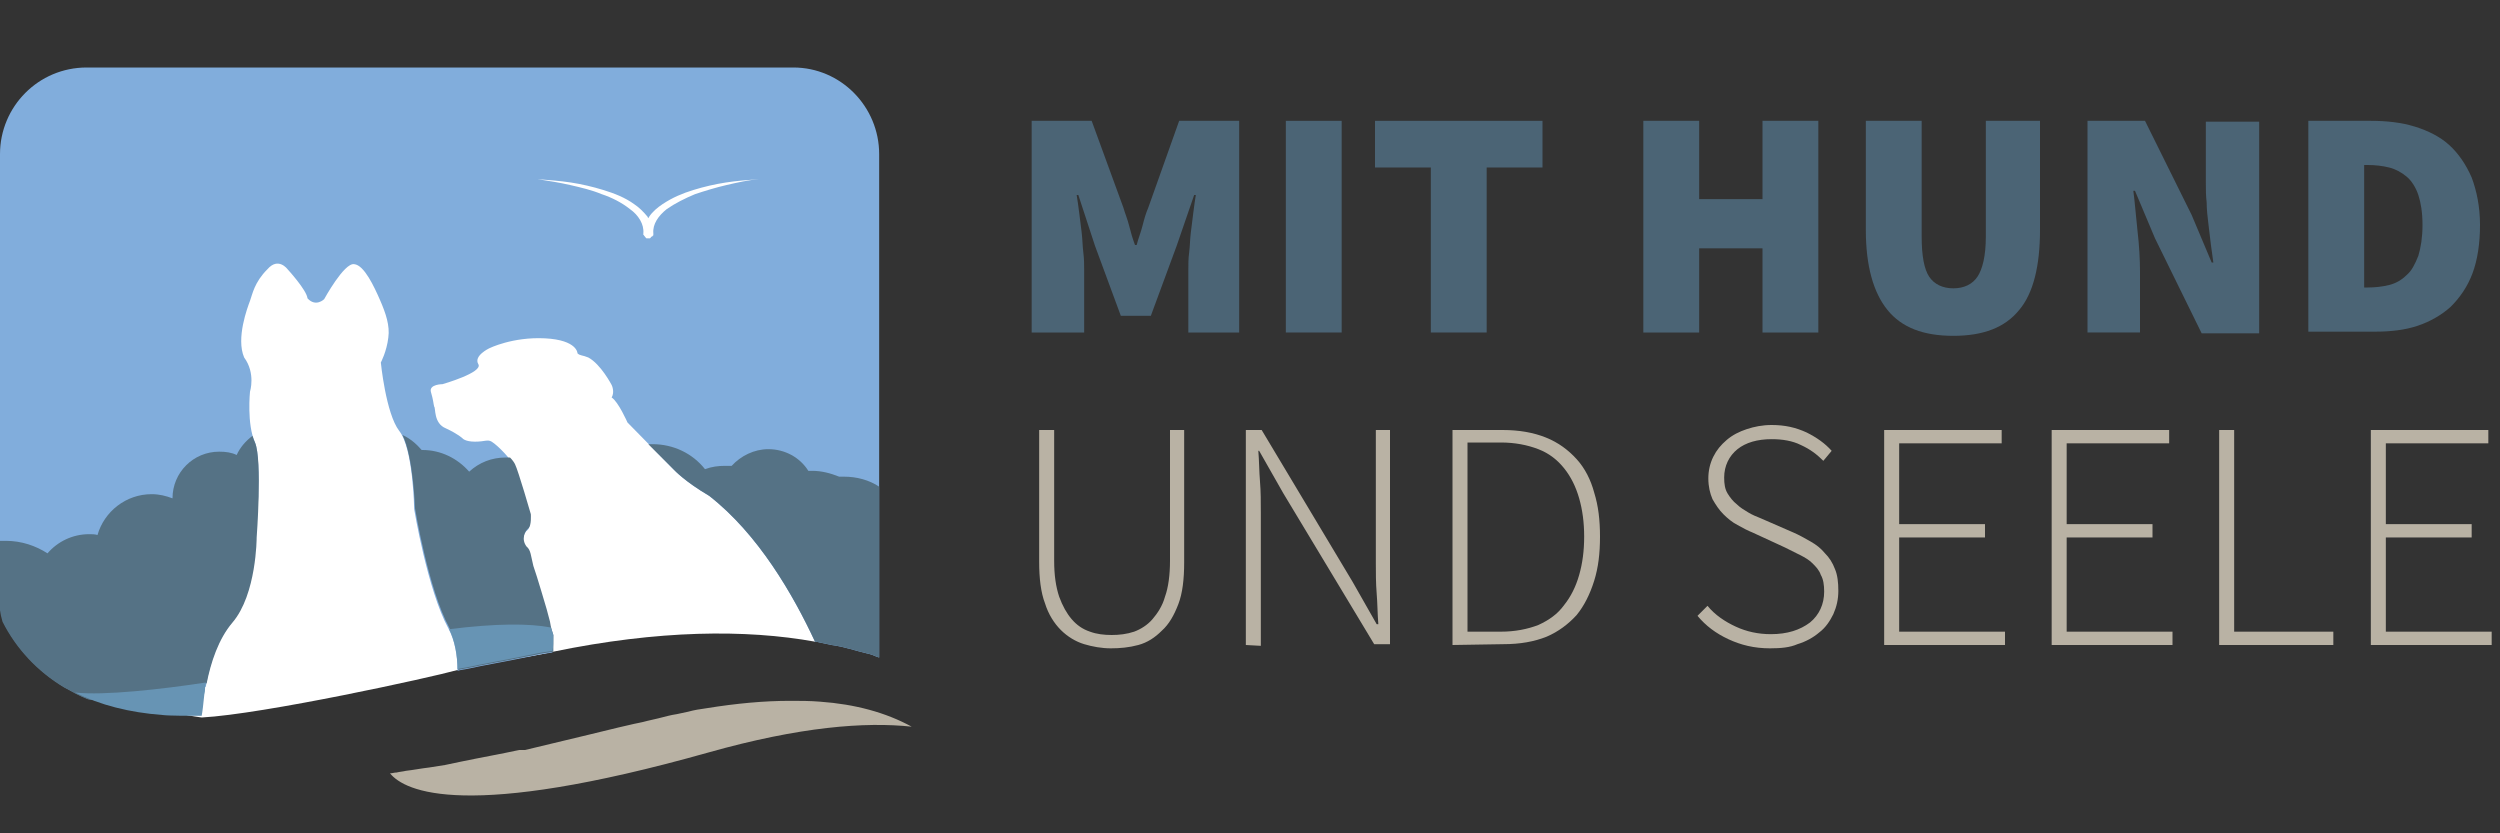 <?xml version="1.0" encoding="utf-8"?>
<!-- Generator: Adobe Illustrator 25.4.1, SVG Export Plug-In . SVG Version: 6.00 Build 0)  -->
<svg version="1.1" id="Ebene_1" xmlns="http://www.w3.org/2000/svg" xmlns:xlink="http://www.w3.org/1999/xlink" x="0px" y="0px"
	 viewBox="0 0 300 100" style="enable-background:new 0 0 300 100;" xml:space="preserve">
<rect x="0" y="0" width="300" height="100" fill="#333333" stroke="none"/>
<style type="text/css">
	.st0{fill:#4B6475;}
	.st1{fill:#B9B2A4;}
	.st2{fill:#FFFFFF;}
	.st3{fill:#81ADDC;}
	.st4{fill:#557285;}
	.st5{fill:#6794B4;}
</style>
<g>
	<g>
		<path class="st0" d="M123.8,39.9V14.5h7.2l3.8,10.4c0.2,0.7,0.5,1.4,0.7,2.2c0.2,0.8,0.4,1.5,0.7,2.3h0.2c0.2-0.8,0.5-1.5,0.7-2.3
			s0.4-1.5,0.7-2.2l3.7-10.4h7.2v25.4h-6.1v-7.5c0-0.7,0-1.4,0.1-2.1c0.1-0.8,0.1-1.6,0.2-2.4c0.1-0.8,0.2-1.6,0.3-2.4
			s0.2-1.5,0.3-2.1h-0.2l-2.1,6.1l-3.1,8.4h-3.6l-3.1-8.4l-2-6.1h-0.2c0.1,0.6,0.2,1.3,0.3,2.1c0.1,0.8,0.2,1.6,0.3,2.4
			s0.1,1.6,0.2,2.4c0.1,0.8,0.1,1.5,0.1,2.1v7.5H123.8z"/>
		<path class="st0" d="M154.3,39.9V14.5h6.7v25.4H154.3z"/>
		<path class="st0" d="M171.7,39.9V20.1H165v-5.6h20.1v5.6h-6.7v19.8H171.7z"/>
		<path class="st0" d="M197.2,39.9V14.5h6.7v9.4h7.6v-9.4h6.7v25.4h-6.7V29.8h-7.6v10.1H197.2z"/>
		<path class="st0" d="M234.4,40.3c-3.6,0-6.2-1-7.9-3.1s-2.6-5.3-2.6-9.6V14.5h6.7v13.9c0,2.3,0.3,3.9,0.9,4.8
			c0.6,0.9,1.6,1.4,2.9,1.4c1.3,0,2.3-0.5,2.9-1.4c0.6-0.9,1-2.5,1-4.8V14.5h6.5v13.1c0,4.3-0.8,7.6-2.5,9.6
			C240.6,39.3,238,40.3,234.4,40.3z"/>
		<path class="st0" d="M250.5,39.9V14.5h6.9l5.6,11.3l2.4,5.7h0.2c-0.1-0.7-0.2-1.4-0.3-2.2c-0.1-0.8-0.2-1.6-0.3-2.5
			c-0.1-0.8-0.2-1.7-0.2-2.5c-0.1-0.8-0.1-1.7-0.1-2.4v-7.3h6.4V40h-6.9l-5.6-11.4l-2.4-5.7H256c0.2,1.5,0.3,3,0.5,4.8
			c0.2,1.7,0.3,3.4,0.3,4.9v7.3H250.5z"/>
		<path class="st0" d="M277,39.9V14.5h7.5c1.9,0,3.7,0.2,5.3,0.7c1.6,0.5,3,1.2,4.1,2.2s2,2.3,2.7,3.9c0.6,1.6,1,3.5,1,5.7
			s-0.3,4.2-0.9,5.8s-1.5,2.9-2.6,4c-1.1,1-2.5,1.8-4,2.3s-3.2,0.7-5.1,0.7h-8V39.9z M283.7,34.5h0.4c0.9,0,1.8-0.1,2.6-0.3
			c0.8-0.2,1.5-0.6,2.1-1.2c0.6-0.5,1-1.3,1.4-2.3c0.3-1,0.5-2.2,0.5-3.7s-0.2-2.7-0.5-3.6s-0.8-1.7-1.4-2.2s-1.3-0.9-2.1-1.1
			c-0.8-0.2-1.7-0.3-2.6-0.3h-0.4V34.5z"/>
		<path class="st1" d="M133.3,77.8c-1.1,0-2.2-0.2-3.2-0.5s-2-0.9-2.8-1.7c-0.8-0.8-1.5-1.9-1.9-3.2c-0.5-1.3-0.7-3-0.7-5V51.6h1.8
			v15.7c0,1.7,0.2,3.1,0.6,4.3c0.4,1.1,0.9,2,1.5,2.7s1.3,1.2,2.2,1.5c0.8,0.3,1.7,0.4,2.6,0.4c0.9,0,1.8-0.1,2.7-0.4
			c0.8-0.3,1.6-0.8,2.2-1.5c0.6-0.7,1.2-1.6,1.5-2.7c0.4-1.1,0.6-2.6,0.6-4.3V51.6h1.7v15.9c0,2-0.2,3.7-0.7,5s-1.1,2.4-2,3.2
			c-0.8,0.8-1.7,1.4-2.8,1.7C135.5,77.7,134.4,77.8,133.3,77.8z"/>
		<path class="st1" d="M149.5,77.4V51.6h1.9l10.9,18.2l2.9,5.1h0.2c-0.1-1.2-0.1-2.5-0.2-3.7c-0.1-1.2-0.1-2.5-0.1-3.7V51.6h1.7
			v25.7h-1.9L154,59.2l-2.9-5.1H151c0.1,1.2,0.1,2.5,0.2,3.7c0.1,1.2,0.1,2.4,0.1,3.7v16L149.5,77.4L149.5,77.4z"/>
		<path class="st1" d="M174.3,77.4V51.6h6c2,0,3.7,0.3,5.2,0.9c1.5,0.6,2.7,1.5,3.7,2.6s1.7,2.5,2.1,4c0.5,1.6,0.7,3.3,0.7,5.3
			c0,2-0.2,3.7-0.7,5.3c-0.5,1.6-1.2,3-2.1,4.1c-1,1.1-2.2,2-3.6,2.6c-1.5,0.6-3.2,0.9-5.2,0.9L174.3,77.4L174.3,77.4z M176.1,75.8
			h4c1.7,0,3.2-0.3,4.5-0.8c1.3-0.6,2.3-1.3,3.1-2.4c0.8-1,1.4-2.2,1.8-3.6c0.4-1.4,0.6-2.9,0.6-4.6c0-1.7-0.2-3.2-0.6-4.6
			c-0.4-1.4-1-2.6-1.8-3.6s-1.8-1.8-3.1-2.3s-2.8-0.8-4.5-0.8h-4V75.8z"/>
		<path class="st1" d="M212.4,77.8c-1.9,0-3.5-0.4-5-1.1s-2.7-1.6-3.7-2.8l1.2-1.2c0.9,1.1,2.1,1.9,3.4,2.5c1.3,0.6,2.7,0.9,4.2,0.9
			c2,0,3.5-0.5,4.7-1.4c1.1-0.9,1.7-2.2,1.7-3.7c0-0.8-0.1-1.5-0.4-2c-0.2-0.6-0.6-1-1-1.4s-0.9-0.7-1.5-1s-1.2-0.6-1.8-0.9
			l-3.9-1.8c-0.5-0.2-1.1-0.5-1.8-0.9c-0.6-0.3-1.2-0.8-1.7-1.3s-0.9-1.1-1.3-1.8c-0.3-0.7-0.5-1.5-0.5-2.5c0-0.9,0.2-1.8,0.6-2.6
			c0.4-0.8,0.9-1.4,1.6-2c0.7-0.6,1.5-1,2.4-1.3s1.9-0.5,3-0.5c1.6,0,2.9,0.3,4.2,0.9c1.2,0.6,2.2,1.3,3,2.2l-1,1.2
			c-0.8-0.8-1.6-1.4-2.7-1.9c-1-0.5-2.2-0.7-3.5-0.7c-1.7,0-3.1,0.4-4.1,1.2s-1.6,2-1.6,3.4c0,0.8,0.1,1.4,0.4,1.9
			c0.3,0.5,0.7,1,1.1,1.3c0.4,0.4,0.9,0.7,1.4,1s1,0.5,1.5,0.7l3.9,1.7c0.7,0.3,1.4,0.7,2.1,1.1c0.7,0.4,1.2,0.8,1.7,1.4
			c0.5,0.5,0.9,1.1,1.2,1.9c0.3,0.7,0.4,1.6,0.4,2.6s-0.2,1.9-0.6,2.8c-0.4,0.8-0.9,1.6-1.7,2.2c-0.7,0.6-1.6,1.1-2.6,1.4
			C214.8,77.7,213.7,77.8,212.4,77.8z"/>
		<path class="st1" d="M226.1,77.4V51.6h14.1v1.6h-12.3v9.7h10.3v1.6h-10.3v11.3h12.7v1.6H226.1z"/>
		<path class="st1" d="M246.2,77.4V51.6h14.1v1.6H248v9.7h10.3v1.6H248v11.3h12.7v1.6H246.2z"/>
		<path class="st1" d="M266.3,77.4V51.6h1.8v24.2H280v1.6H266.3z"/>
		<path class="st1" d="M284.5,77.4V51.6h14.1v1.6h-12.3v9.7h10.3v1.6h-10.3v11.3H299v1.6H284.5z"/>
	</g>
</g>
<g>
	<path class="st2" d="M6.6,67.8c0,0-1.7,15.7,17.6,18.3c7.4-0.4,27.5-4.8,30.7-5.7c3.2-0.9,8.6-1.5,11.5-2.2
		c12.6-2.6,23.1-2.7,31.4-1.2c9-13.9-0.4-20.4-0.4-20.4l3.1-23.8l-9.4-15.7l-79.8,4.4L6.6,67.8z"/>
	<path class="st3" d="M95.2,8.1H10.4C4.6,8.1,0,12.8,0,18.5v53.2c0,1,0.1,1.9,0.4,2.9c1.6,3.2,4.2,6,7.4,7.9c0.9,0.5,1.8,1,2.8,1.4
		c0.6,0.1,1.1,0.1,1.7,0.1H22c0-0.5,1-1,2.7-1.6c0.4-2.6,1.4-5.7,3.1-7.7c2.9-3.4,2.9-10.2,2.9-10.2s0.8-9.2-0.1-11.4
		C29.6,50.9,30,47,30,47s0.7-2.2-0.7-4.1c-1-2.3,0.4-6,0.7-6.8c0.3-0.8,0.5-2.2,2.1-3.8c1.3-1.5,2.4,0,2.4,0s2.3,2.5,2.4,3.5
		c1,1.1,2,0.1,2,0.1s2.4-4.4,3.6-4.2c1.2,0.1,2.4,2.7,3.1,4.3c0.7,1.6,1.2,3.1,1,4.5c-0.2,1.7-0.9,3-0.9,3s0.6,6.1,2.2,8.2
		c1.7,2.1,1.8,9.4,1.8,9.4s1.6,9.7,4.1,14.3c0.8,1.5,1.1,3.3,1.1,5.1l0.4-0.1l0.6-0.1c2.3-0.5,4.7-0.9,7.1-1.4l2-0.4l1.3-0.2
		c0-0.6,0-1.2,0-1.9c-0.3-0.8-0.4-1.6-0.4-1.6l-0.4-1.5c0,0-1.2-4.1-1.6-5.2c-0.3-1.2-0.3-1.9-0.8-2.3c-0.7-0.9-0.2-1.9,0.2-2.2
		c0.4-0.3,0.3-1.7,0.3-1.7s-1.5-5.2-1.9-6c-0.4-0.8-1.9-2.4-2.7-2.9c-0.5-0.3-0.8,0-2,0c-1.2,0-1.5-0.4-1.5-0.4s-0.5-0.5-2-1.2
		c-1.5-0.6-1.2-2.5-1.4-2.6C52,48.4,52,48,51.7,47c-0.2-0.9,1.4-0.9,1.4-0.9s4.9-1.4,4.3-2.4c-0.6-1,1.3-1.9,1.3-1.9
		s2.8-1.4,6.7-1.2c3.9,0.2,3.9,1.8,3.9,1.8c0.3,0.3,0.6,0.2,1.3,0.5c1.5,0.8,2.8,3.3,2.8,3.3s0.4,0.8,0,1.5c0.8,0.5,1.9,3,1.9,3
		l5.6,5.7c0,0,1.3,1.4,4.2,3.1C91,64.1,95.2,71.4,97.8,77l0.1,0l1.9,0.4c1.5,0.2,2.9,0.7,4.2,1l0.4,0.1c0.4,0.1,0.7,0.3,1.1,0.4
		V18.5C105.5,12.8,100.9,8.1,95.2,8.1z M87.2,22.2c-1.3,0.3-2.6,0.7-3.8,1.1c-1.2,0.5-2.4,1.1-3.4,1.8c-1,0.8-1.7,1.8-1.6,2.9l0,0
		c0,0,0,0.1,0,0.1c0,0,0,0.1,0,0.1c0,0,0,0.1-0.1,0.1c0,0,0,0.1-0.1,0.1c0,0-0.1,0-0.1,0.1c0,0-0.1,0.1-0.1,0.1c0,0-0.1,0-0.1,0
		c0,0-0.1,0-0.1,0c0,0,0,0,0,0c0,0,0,0,0,0c0,0-0.1,0-0.1,0c0,0-0.1,0-0.1,0c0,0-0.1,0-0.1-0.1c0,0-0.1,0-0.1-0.1
		c0,0-0.1-0.1-0.1-0.1c0,0,0-0.1-0.1-0.1c0,0,0-0.1,0-0.1c0,0,0-0.1,0-0.1c0,0,0,0,0,0c0,0,0,0,0,0c0,0,0,0,0,0c0,0,0,0,0,0l0,0
		c0.1-1.1-0.6-2.2-1.6-2.9c-1-0.8-2.2-1.4-3.4-1.8c-1.2-0.5-2.5-0.8-3.8-1.1c-1.3-0.3-2.6-0.5-3.9-0.7c1.3,0.1,2.7,0.2,4,0.4
		c1.3,0.2,2.6,0.5,3.9,0.9c1.3,0.4,2.6,0.9,3.7,1.7c0.6,0.4,1.1,0.9,1.6,1.5c0,0.1,0.1,0.1,0.1,0.2c0-0.1,0.1-0.1,0.1-0.2
		c0.4-0.6,1-1.1,1.6-1.5c1.2-0.8,2.4-1.3,3.7-1.7c1.3-0.4,2.6-0.7,3.9-0.9c1.3-0.2,2.6-0.3,4-0.4C89.8,21.6,88.5,21.9,87.2,22.2z"/>
	<g>
		<defs>
			<path id="SVGID_1_" d="M105.5,18.5V79c-0.4-0.2-0.8-0.3-1.1-0.4l-0.1,0l-0.1,0l-0.2,0c-1.3-0.4-2.7-0.8-4.2-1l-1.9-0.4l-0.1,0
				l-0.1,0c-0.5-0.1-0.9-0.1-1.4-0.2c-0.2,0-0.4,0-0.6-0.1c-2.5-0.3-4.9-0.4-7.2-0.4c-0.4,0-0.8,0-1.1,0h-0.2
				c-1.2,0-2.5,0.1-3.7,0.1l-0.3,0l-2,0.1l-0.1,0l-0.1,0l-2,0.2c-0.5,0-1,0.1-1.6,0.1c-2.1,0.2-4.3,0.4-6.5,0.7
				c-0.4,0.1-0.7,0.1-1.1,0.1C69,77.9,68,78,67.1,78.2l-1.9,0.3l-0.1,0l-0.1,0l-1.9,0.3c-2.4,0.4-4.8,0.9-7.1,1.4l-0.6,0.1l-0.1,0
				l-0.1,0l-7.6,1.8l0,0l0,0l-3.8,0.9c-0.4,0.1-0.9,0.2-1.3,0.3c-0.8,0.2-1.5,0.4-2.2,0.5C40.1,84,40,84,39.8,84H12.3
				c-0.7,0-1.4-0.1-2-0.2c-0.9-0.4-1.8-0.8-2.6-1.3c-3.1-1.8-5.6-4.5-7.2-7.6c-0.3-1-0.4-2.1-0.4-3.2V18.5C0,12.8,4.6,8.1,10.4,8.1
				h84.8C100.9,8.1,105.5,12.8,105.5,18.5z"/>
		</defs>
		<clipPath id="SVGID_00000036243782816688834710000005718327418295003539_">
			<use xlink:href="#SVGID_1_"  style="overflow:visible;"/>
		</clipPath>
	</g>
	<g>
		<path class="st1" d="M98.4,84.2c-1.2-0.1-2.4-0.1-3.6-0.1c-3.1,0-6.4,0.3-10.1,0.9c-0.7,0.1-1.4,0.2-2.1,0.4
			c-0.5,0.1-0.9,0.2-1.4,0.3c-0.7,0.1-1.4,0.3-2.2,0.5c-0.4,0.1-0.9,0.2-1.3,0.3c-0.7,0.2-1.4,0.3-2.2,0.5c-0.4,0.1-0.9,0.2-1.3,0.3
			l-3.7,0.9l0,0l0,0l-7.5,1.8l0,0l0,0L62.3,90c-2.3,0.5-4.6,0.9-7,1.4l-1.9,0.4l0,0l0,0l-1.9,0.3c-0.9,0.1-1.9,0.3-2.8,0.4
			c-0.4,0.1-0.7,0.1-1.1,0.2c-0.3,0-0.5,0.1-0.8,0.1c1.8,2.2,9.1,5.7,38.2-2.5c11-3.1,18.8-3.7,24.4-3.1
			C106.3,85.5,102.6,84.5,98.4,84.2z"/>
	</g>
	<path class="st4" d="M101.3,57.2c-0.2,0-0.4,0-0.6,0c-1-0.4-2.1-0.7-3.2-0.7c-0.2,0-0.3,0-0.5,0c-1-1.6-2.8-2.6-4.8-2.6
		c-1.7,0-3.3,0.8-4.4,2c-0.3,0-0.5,0-0.8,0c-0.8,0-1.6,0.1-2.4,0.4c-1.5-1.9-3.8-3-6.3-3c-0.2,0-0.3,0-0.5,0l3.1,3.1
		c0,0,1.3,1.4,4.2,3.1C91,64.1,95.2,71.4,97.8,77l0.1,0l1.9,0.4c1.5,0.2,2.9,0.7,4.2,1l0.4,0.1c0.4,0.1,0.7,0.3,1.1,0.4V58.4
		C104.3,57.6,102.8,57.2,101.3,57.2z"/>
	<path class="st4" d="M66.4,76.2c-0.3-0.8-0.4-1.6-0.4-1.6l-0.4-1.5c0,0-1.2-4.1-1.6-5.2c-0.3-1.2-0.3-1.9-0.8-2.3
		c-0.7-0.9-0.2-1.9,0.2-2.2c0.4-0.3,0.3-1.7,0.3-1.7s-1.5-5.2-1.9-6c-0.1-0.2-0.3-0.5-0.6-0.8c-0.2,0-0.3,0-0.5,0
		c-1.7,0-3.2,0.6-4.4,1.7c-1.4-1.6-3.4-2.6-5.6-2.6c0,0-0.1,0-0.1,0c-0.6-0.7-1.4-1.4-2.3-1.8c1.3,2.6,1.5,8.8,1.5,8.8
		s1.6,9.7,4.1,14.3c0.8,1.5,1.1,3.3,1.1,5.1l0.4-0.1l0.6-0.1c2.3-0.5,4.7-0.9,7.1-1.4l2-0.4l1.3-0.2C66.4,77.6,66.4,77,66.4,76.2z"
		/>
	<path class="st5" d="M66.4,76.2c-0.1-0.3-0.2-0.7-0.3-0.9c-2.6-0.5-6.5-0.5-12.2,0.2c0.7,1.4,1,3.2,1,4.8l0.4-0.1l0.6-0.1
		c2.3-0.5,4.7-0.9,7.1-1.4l2-0.4l1.3-0.2C66.4,77.6,66.4,77,66.4,76.2z"/>
	<path class="st4" d="M30.6,53.1c-0.1-0.2-0.2-0.5-0.3-0.8c-0.8,0.6-1.5,1.4-1.9,2.3c-0.6-0.3-1.3-0.4-2.1-0.4
		c-3.1,0-5.6,2.5-5.6,5.6c0,0,0,0,0,0c-0.8-0.3-1.6-0.5-2.5-0.5c-3.1,0-5.7,2.1-6.5,4.9c-0.3-0.1-0.7-0.1-1-0.1c-2,0-3.8,0.9-5,2.3
		c-1.4-0.9-3.1-1.5-5-1.5c-0.3,0-0.5,0-0.8,0v6.8c0,1,0.1,1.9,0.4,2.9c1.6,3.2,4.2,6,7.4,7.9c0.9,0.5,1.8,1,2.8,1.4
		c0.6,0.1,1.1,0.1,1.7,0.1H22c0-0.3,0-0.8,0.1-1.6c0.9-0.1,1.8-0.3,2.7-0.4c0,0,0,0,0,0c0,0,0,0,0,0c0.5-2.5,1.4-5.3,3.1-7.3
		c2.9-3.4,2.9-10.2,2.9-10.2S31.5,55.2,30.6,53.1z"/>
	<path class="st5" d="M24.5,83.5c0-0.2,0.1-0.4,0.1-0.7c0,0,0-0.1,0-0.1c0-0.3,0.1-0.5,0.1-0.8c0,0,0,0,0,0
		c-5.2,0.8-12.3,1.6-15.7,1.2c3,1.5,6.5,2.4,10.5,2.7c0.7,0.1,3.4,0.1,4.7,0.1C24.3,85.4,24.4,84.5,24.5,83.5
		C24.5,83.5,24.5,83.5,24.5,83.5z"/>
</g>
</svg>
